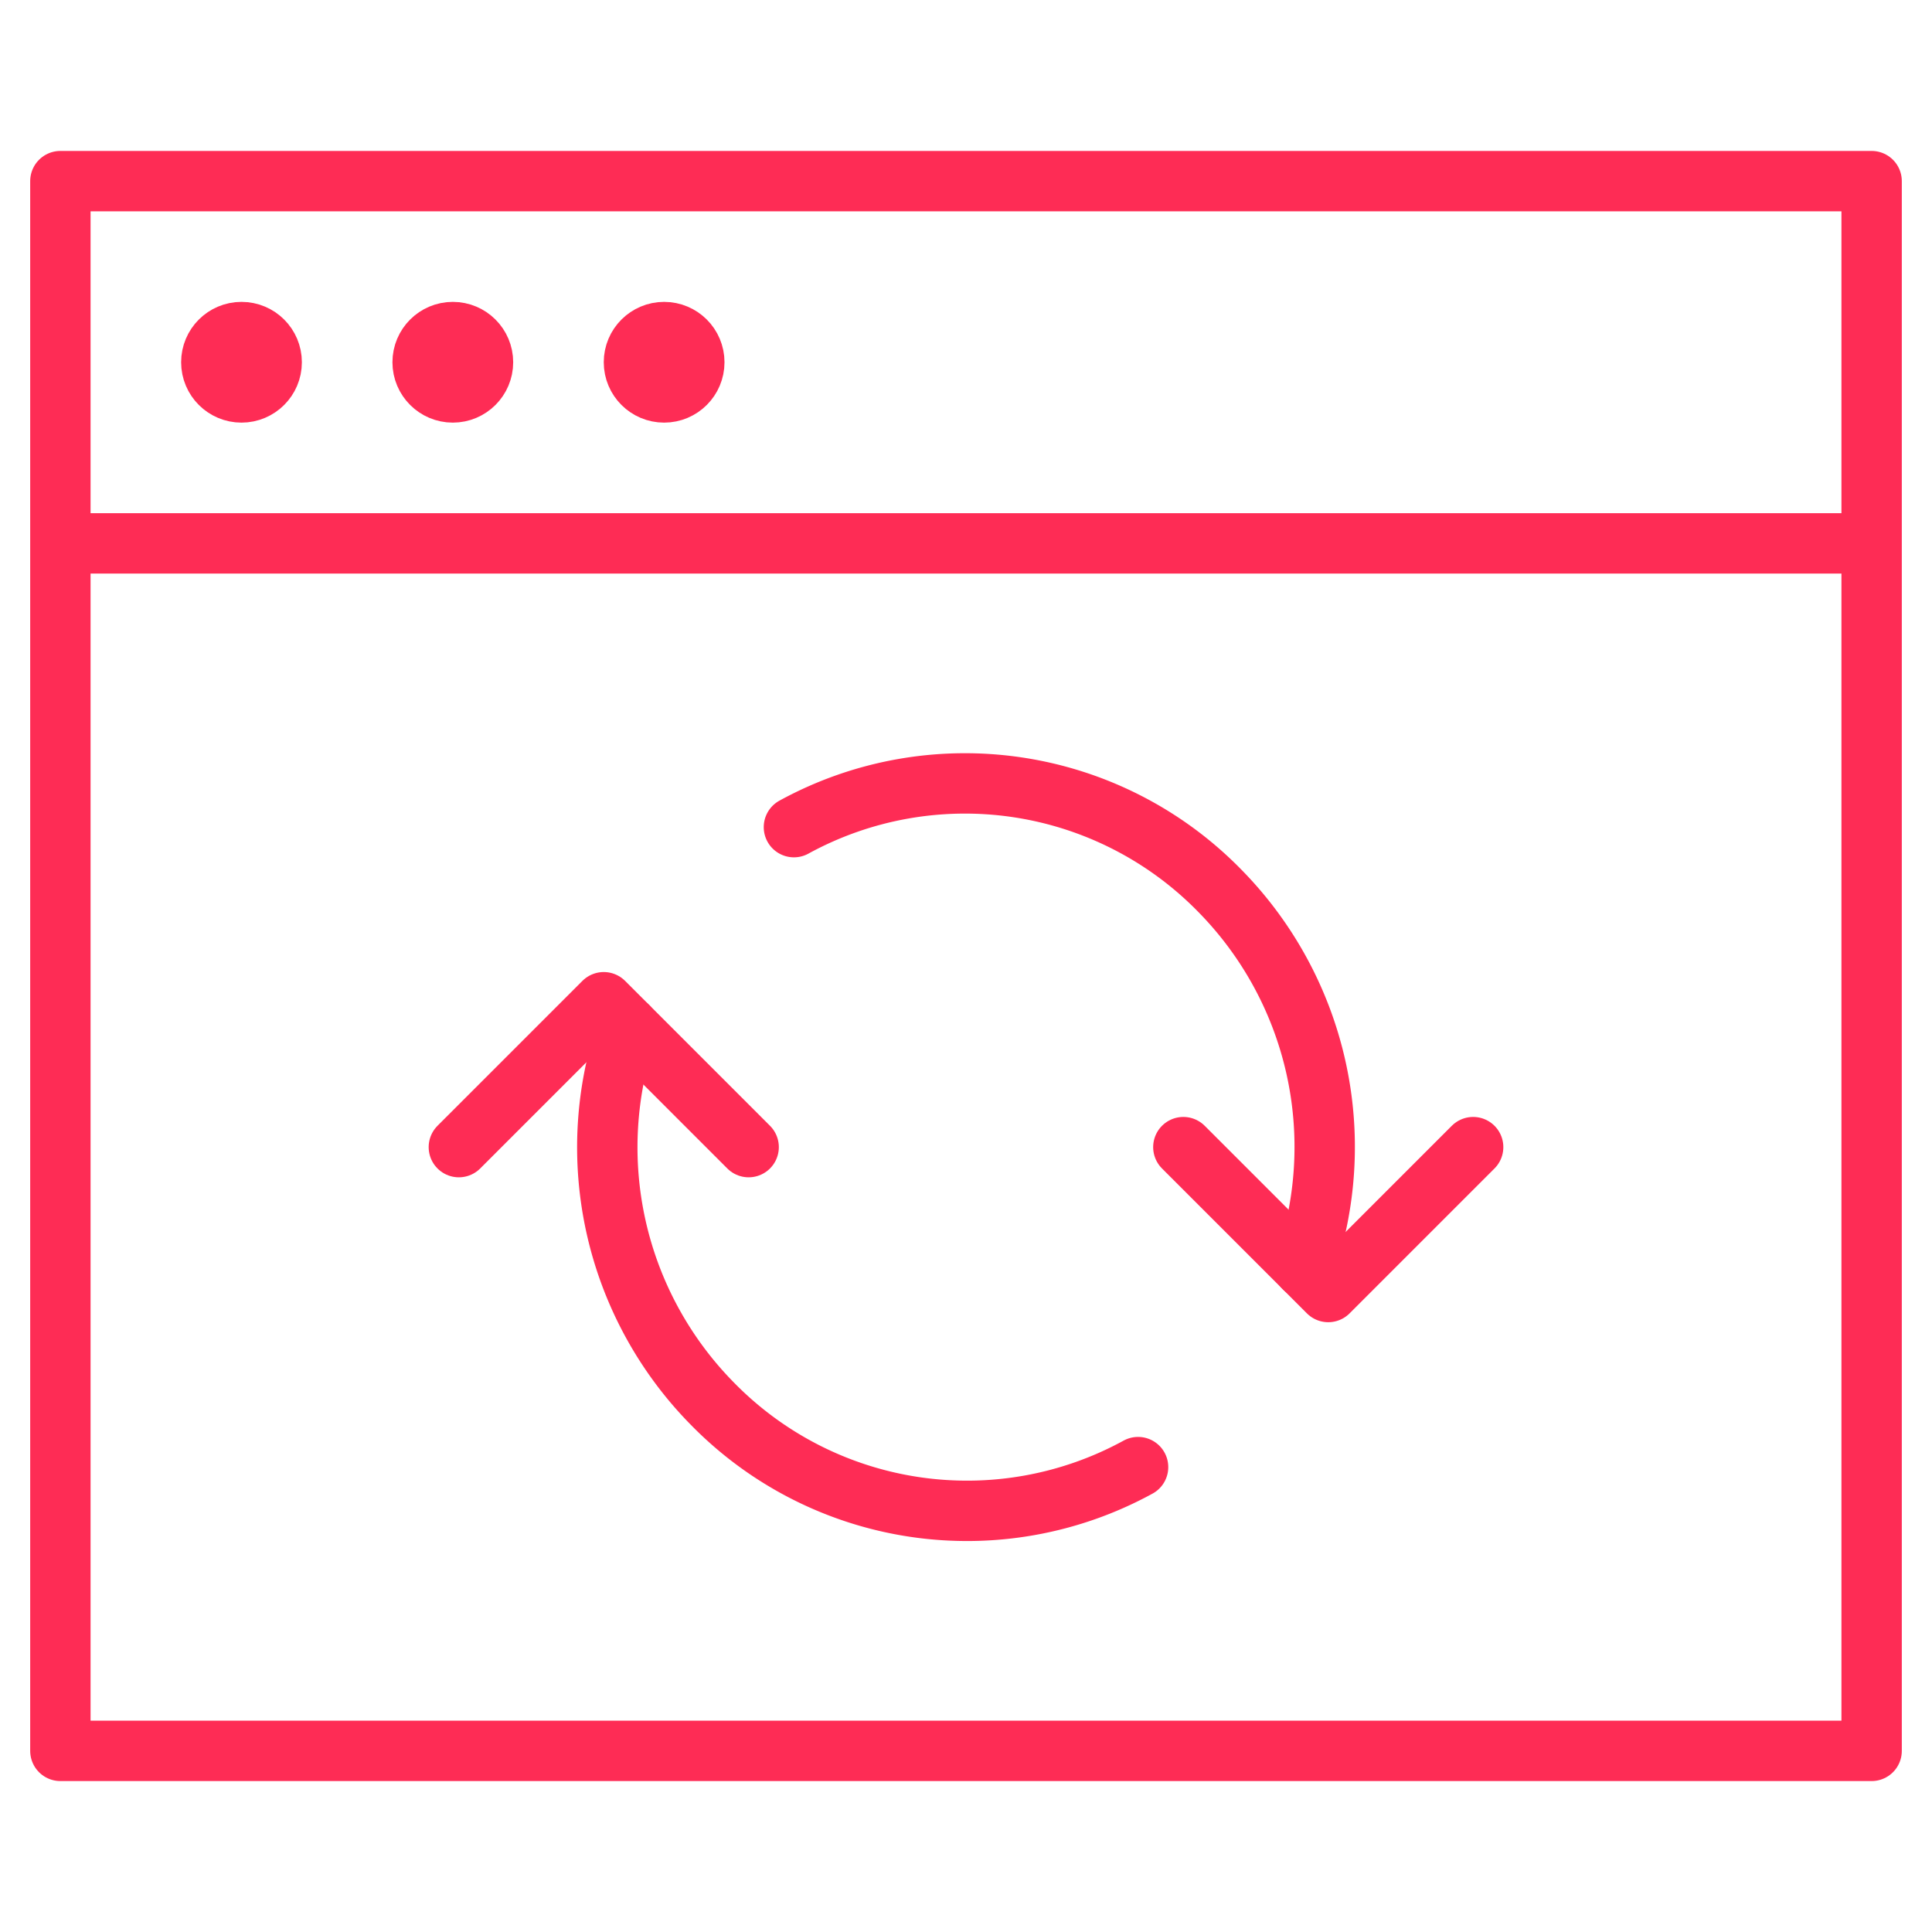 <?xml version="1.0" encoding="UTF-8"?> <svg xmlns="http://www.w3.org/2000/svg" xmlns:xlink="http://www.w3.org/1999/xlink" viewBox="0 0 64 64" aria-labelledby="title" aria-describedby="desc" role="img"><title>Refresh</title><desc>A line styled icon from Orion Icon Library.</desc><path data-name="layer1" fill="none" stroke="#fe2c55" stroke-linecap="round" stroke-linejoin="round" stroke-width="2" d="M2 6h60v12H2zm0 12v40h60V18"></path><path data-name="layer2" fill="none" stroke="#fe2c55" stroke-linecap="round" stroke-linejoin="round" stroke-width="2" d="M39.2 38l4.8 4.8 4.8-4.8m-24 0L20 33.2 15.2 38"></path><path data-name="layer2" d="M37.7 48.6a11.8 11.8 0 0 1-14.1-2.1A12.1 12.1 0 0 1 20.8 34m5.5-6.6a11.8 11.8 0 0 1 14.1 2.1A12.1 12.1 0 0 1 43.2 42" fill="none" stroke="#fe2c55" stroke-linecap="round" stroke-linejoin="round" stroke-width="2"></path><circle data-name="layer1" cx="8" cy="12" r="1" fill="none" stroke="#fe2c55" stroke-linecap="round" stroke-linejoin="round" stroke-width="2"></circle><circle data-name="layer1" cx="15" cy="12" r="1" fill="none" stroke="#fe2c55" stroke-linecap="round" stroke-linejoin="round" stroke-width="2"></circle><circle data-name="layer1" cx="22" cy="12" r="1" fill="none" stroke="#fe2c55" stroke-linecap="round" stroke-linejoin="round" stroke-width="2"></circle></svg> 